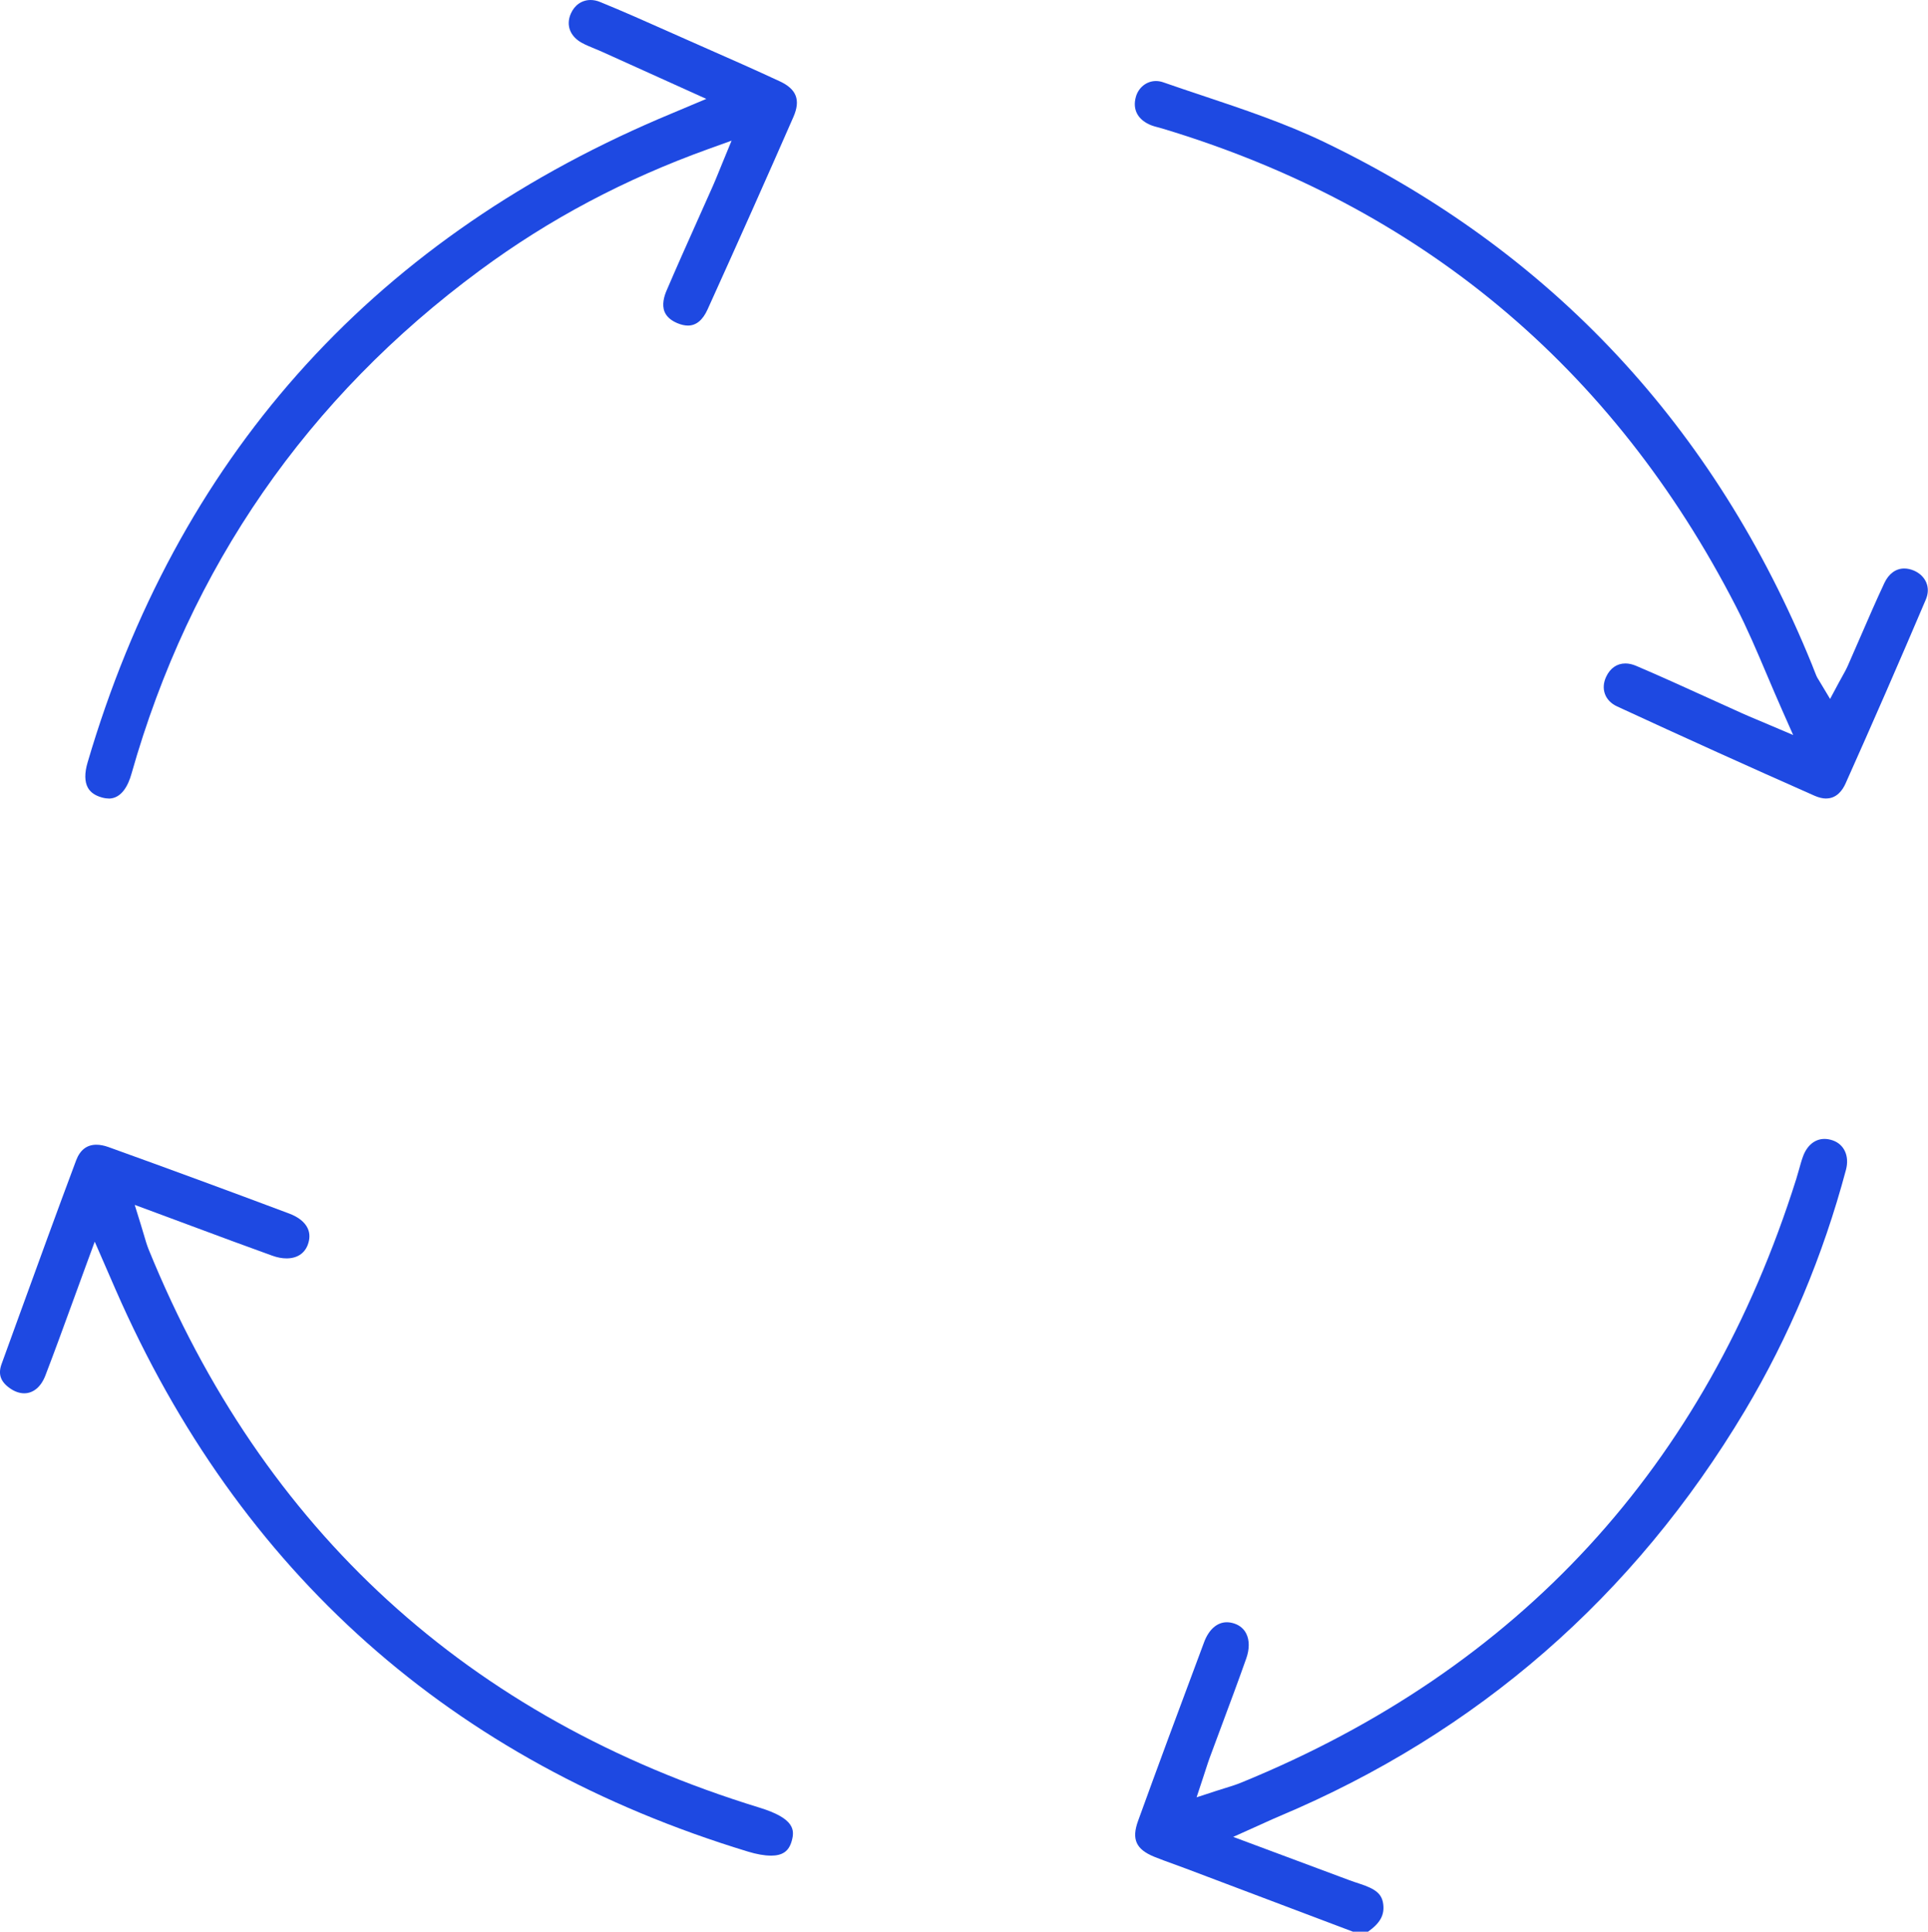 <?xml version="1.0" encoding="UTF-8"?>
<svg id="Layer_1" data-name="Layer 1" xmlns="http://www.w3.org/2000/svg" viewBox="0 0 358.6 359.27">
  <defs>
    <style>
      .cls-1 {
        fill: #1e49e2;
        stroke-width: 0px;
      }
    </style>
  </defs>
  <path class="cls-1" d="M251.67,359.27s-22.97-8.68-31.02-11.72c-.78-.29-1.56-.57-2.34-.86-1.18-.43-2.41-.87-3.57-1.34-3.45-1.39-4.31-3.27-3.06-6.71,3.53-9.74,7.44-20.31,12.29-33.26.88-2.33,2.41-3.67,4.21-3.67.45,0,.92.08,1.4.24,1.02.34,1.79,1,2.23,1.9.6,1.22.6,2.84,0,4.56-1.47,4.17-3.05,8.39-4.57,12.47-.76,2.02-1.52,4.05-2.26,6.08-.23.62-.43,1.26-.7,2.08-.14.43-.29.91-.48,1.47l-1.24,3.76,3.76-1.23c.58-.19,1.12-.36,1.63-.51,1.06-.33,1.97-.61,2.89-.99,51.7-21.11,86.44-58.89,103.26-112.29.18-.58.35-1.16.51-1.75.24-.86.46-1.67.75-2.45.76-2.05,2.22-3.23,3.99-3.23.48,0,.98.09,1.49.26,2.18.73,3.18,2.94,2.5,5.49-4.27,16-10.6,31.07-18.8,44.81-20.64,34.55-49.78,59.93-86.62,75.42-.76.32-1.51.66-2.44,1.08l-1.66.75-4.45,2,19.82,7.39c1.17.44,2.38.9,3.61,1.29,3.16,1.02,4.25,1.96,4.48,3.88.24,1.98-.59,3.48-2.83,5.07h-2.76Z"/>
  <path class="cls-1" d="M339.68,148.51c-.66,0-1.38-.17-2.14-.5-11.97-5.29-24.33-10.88-36.75-16.62-1.13-.52-1.92-1.33-2.28-2.33-.36-.98-.28-2.11.22-3.18.75-1.61,2.02-2.49,3.58-2.49.64,0,1.31.15,1.99.44,4.53,1.93,9.1,4.01,13.52,6.02,2.08.94,4.15,1.89,6.23,2.82.8.36,1.6.7,2.7,1.16l2.11.89,4.66,1.98-2.05-4.63c-1-2.27-1.94-4.46-2.84-6.59-1.88-4.43-3.66-8.62-5.74-12.67-22.9-44.58-58.8-74.5-106.71-88.91-.29-.09-.58-.16-.87-.24-.41-.11-.8-.21-1.13-.34-2.53-.98-3.59-2.92-2.91-5.32.5-1.75,2-2.93,3.73-2.93.45,0,.91.08,1.37.24,2.4.84,4.82,1.65,7.25,2.46,7.58,2.53,15.41,5.16,22.62,8.62,42.24,20.29,72.77,52.98,90.75,97.15.12.3.24.61.36.92.15.4.31.79.47,1.18.12.3.26.52.44.8.08.13.19.3.32.53l1.81,3.02,1.66-3.1c.2-.37.39-.71.57-1.03.39-.7.76-1.36,1.08-2.08.8-1.81,1.59-3.62,2.37-5.43,1.42-3.27,2.88-6.65,4.41-9.91.82-1.75,2.14-2.71,3.7-2.71.58,0,1.18.13,1.78.38,1.09.46,1.92,1.26,2.33,2.25.4.98.37,2.07-.1,3.16-4.96,11.66-9.99,23.17-14.93,34.21-.57,1.26-1.65,2.77-3.61,2.77Z"/>
  <path class="cls-1" d="M20.19,148.5c-.4,0-.84-.07-1.29-.2-1.23-.35-2.09-.96-2.56-1.81-.61-1.11-.63-2.72-.05-4.68,16.53-56.25,52.26-96.51,106.18-119.67.88-.38,1.76-.75,2.82-1.19l6.08-2.56-8.65-3.91c-3.64-1.65-7.1-3.21-10.56-4.77-.5-.23-1.01-.44-1.52-.65-.87-.36-1.69-.69-2.43-1.1-2.18-1.2-2.97-3.27-2.05-5.4.69-1.6,2.06-2.56,3.68-2.56.58,0,1.19.12,1.78.37,4.22,1.72,8.47,3.61,12.58,5.44l3.47,1.54,3.28,1.45c4.63,2.04,9.42,4.15,14.08,6.32,3.13,1.45,3.91,3.49,2.55,6.61-4.92,11.23-10.14,22.94-15.97,35.81-.9,2-2.13,3.01-3.65,3.01-.6,0-1.26-.15-1.96-.44-1.22-.51-2.03-1.23-2.4-2.14-.52-1.3-.09-2.84.37-3.91,1.87-4.36,3.84-8.77,5.75-13.04.96-2.14,1.91-4.27,2.86-6.41.32-.72.62-1.45,1.02-2.43.21-.53.46-1.13.75-1.84l1.72-4.18-4.25,1.53c-15.73,5.67-29.64,13.05-42.53,22.57-32.14,23.72-53.96,55.23-64.84,93.67-.59,2.09-1.81,4.59-4.25,4.59Z"/>
  <path class="cls-1" d="M143.35,345.11c-1.18,0-2.61-.25-4.25-.75-55.05-16.76-94.62-51.93-117.6-104.52l-3.88-8.91-1.72,4.68c-.81,2.21-1.59,4.35-2.36,6.46-1.74,4.77-3.38,9.28-5.1,13.76-.81,2.1-2.24,3.3-3.94,3.3-.86,0-1.78-.32-2.65-.93-1.76-1.24-2.24-2.64-1.55-4.53l3.25-8.95c3.45-9.49,7.01-19.3,10.61-28.91.73-1.93,1.99-2.91,3.77-2.91.69,0,1.44.15,2.23.43,11.13,4.01,22.44,8.17,33.63,12.37,1.73.65,2.93,1.61,3.46,2.79.41.92.4,1.95-.02,3.06-.62,1.6-2.01,2.49-3.93,2.49-.84,0-1.74-.17-2.67-.51-4.88-1.75-9.73-3.56-14.87-5.47-2.24-.83-4.53-1.68-6.89-2.56l-3.81-1.41,1.2,3.88c.19.62.35,1.17.5,1.67.29,1,.54,1.85.88,2.71,21.27,52.28,59.49,87.22,113.59,103.83,6.62,2.03,6.6,4.2,6.02,6.24-.54,1.89-1.7,2.7-3.89,2.7Z"/>
</svg>